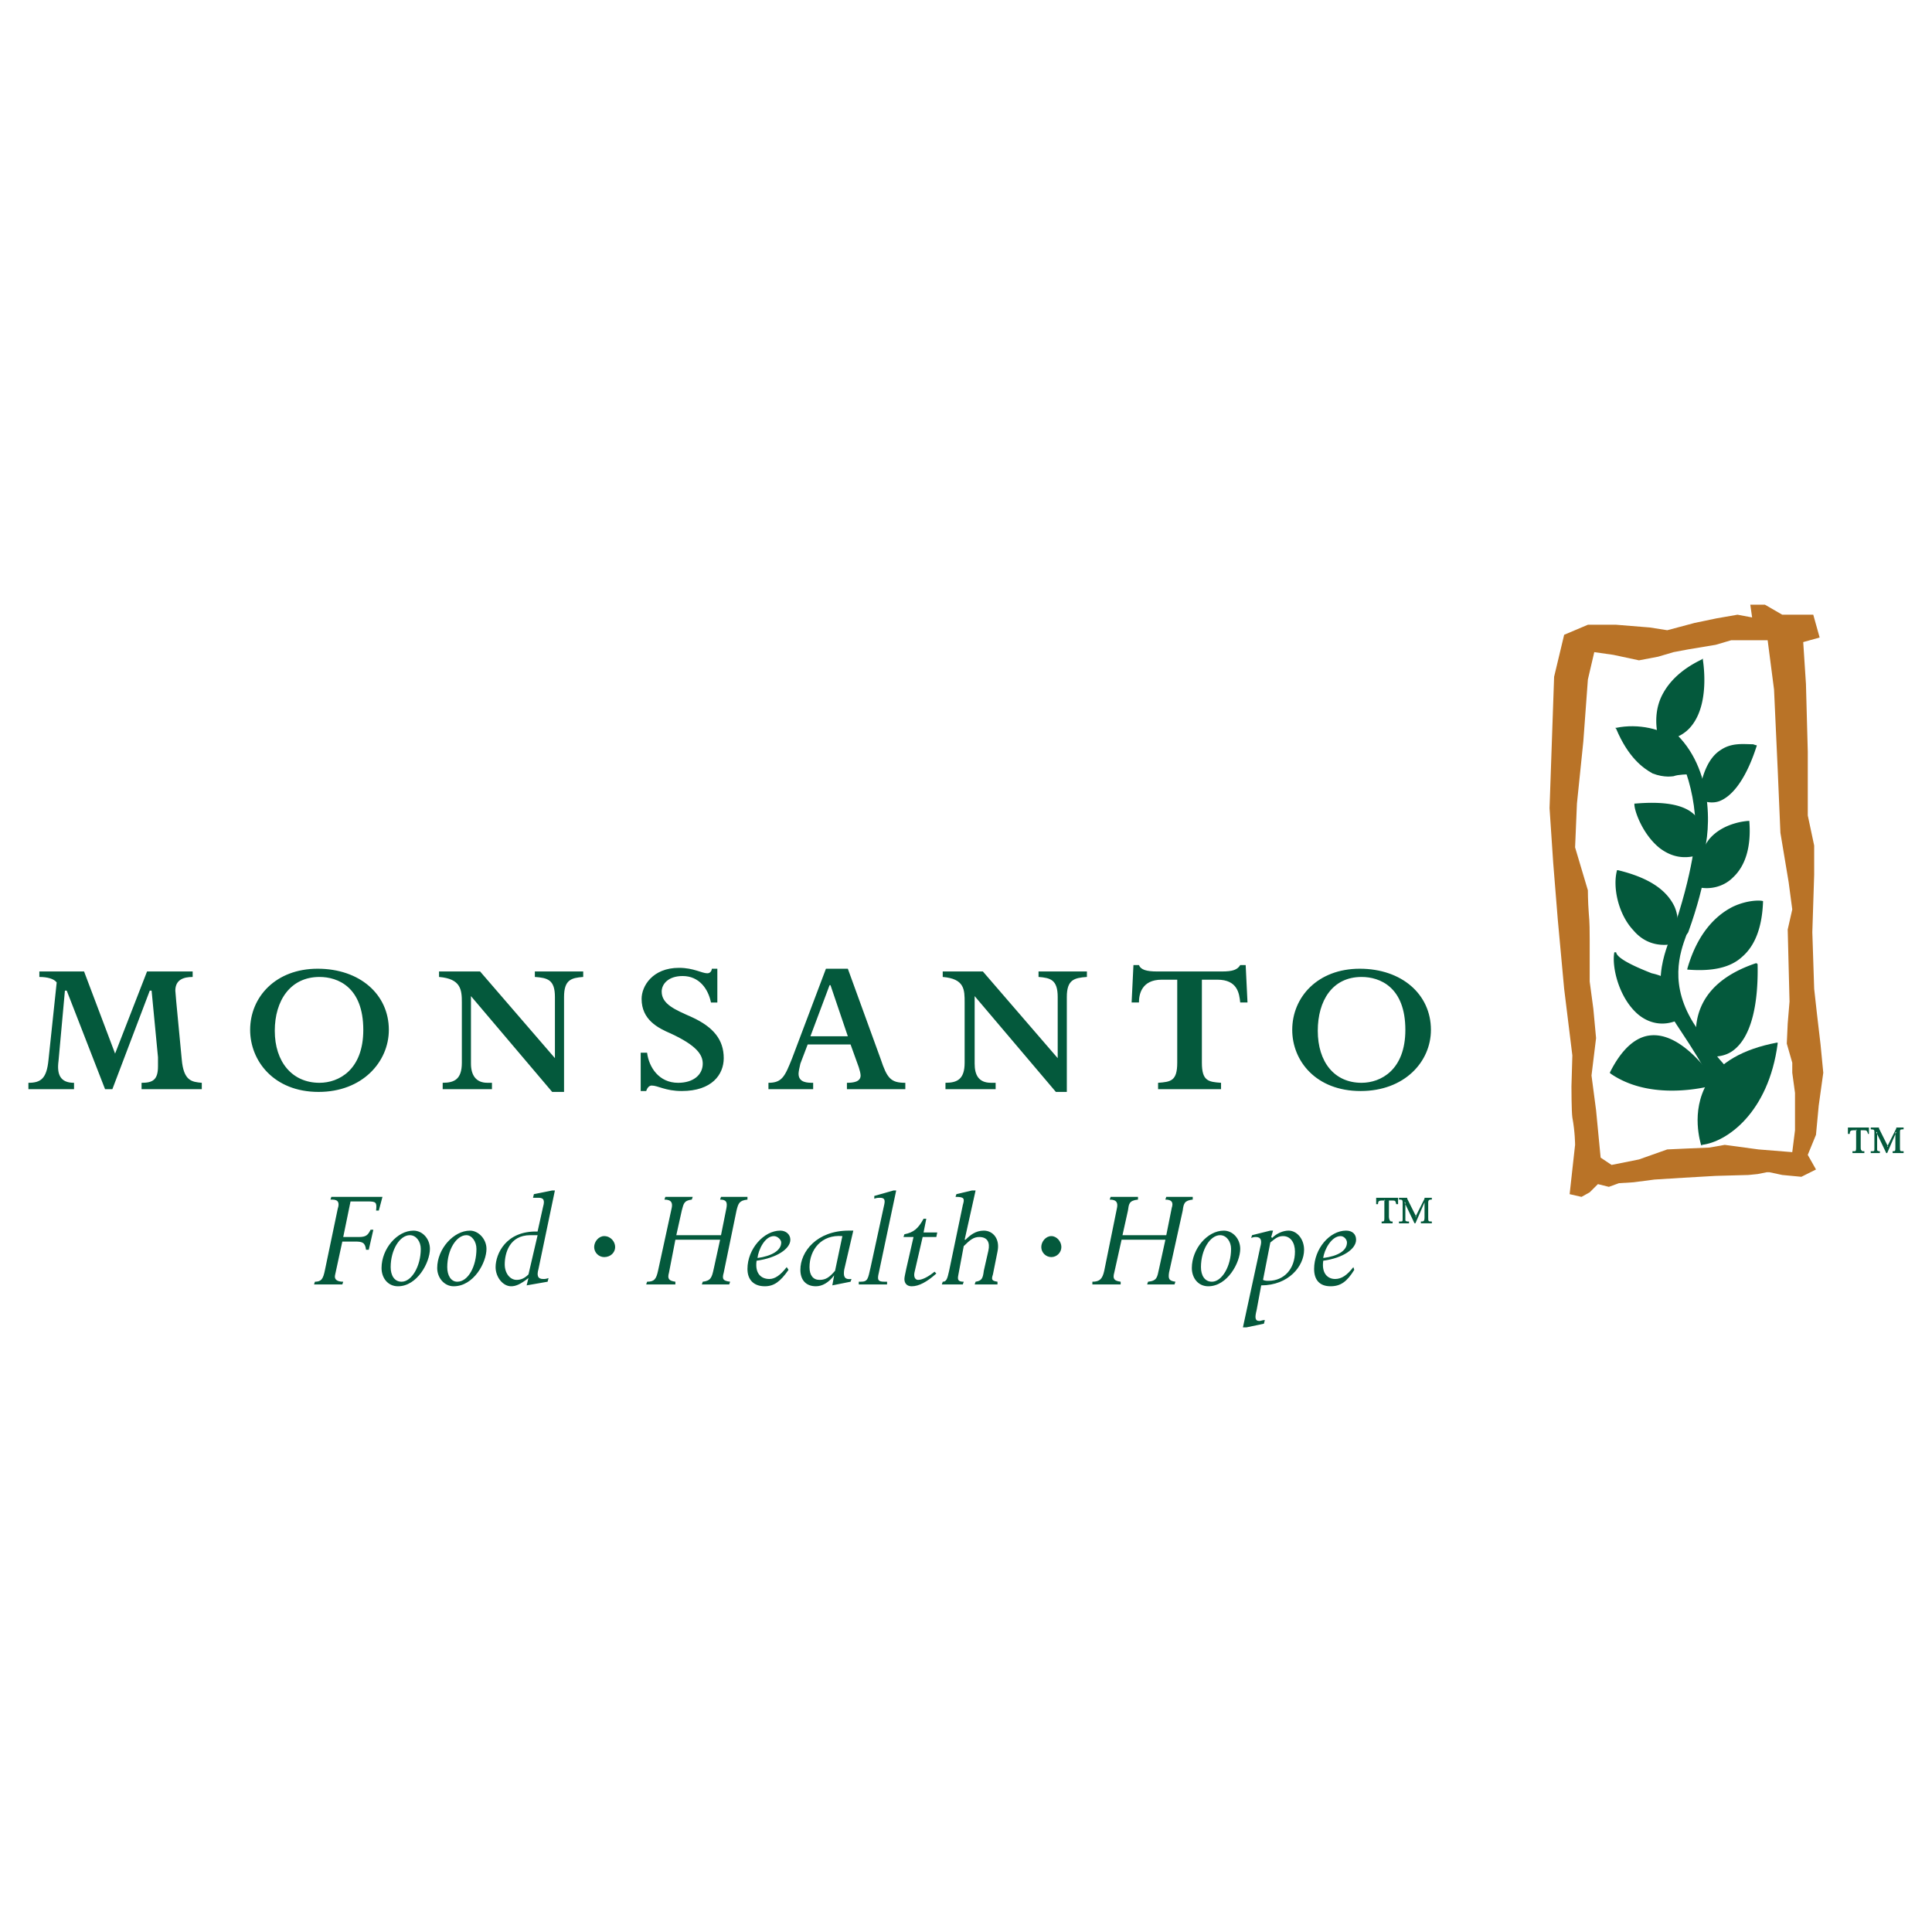 <svg xmlns="http://www.w3.org/2000/svg" width="2500" height="2500" viewBox="0 0 192.756 192.756"><g fill-rule="evenodd" clip-rule="evenodd"><path fill="#fff" d="M0 0h192.756v192.756H0V0z"/><path d="M36.792 124.691h-.272c-.091-.729-.364-.82-1.093-.82h-1.274l-.729 3.369c-.091.455.273.637.82.637l-.091.273h-2.822l.091-.273c.637 0 .819-.271 1.001-1.184l1.274-6.1c.182-.545.091-.91-.546-.91h-.182l.091-.273h5.098l-.364 1.367h-.273c.091-.82 0-.91-.819-.91h-1.73l-.728 3.549h1.547c.729 0 .911-.182 1.184-.727h.273l-.456 2.002zM39.706 128.332c-1.001 0-1.639-.818-1.639-1.82 0-1.912 1.548-3.732 3.187-3.732.911 0 1.639.82 1.639 1.82-.001 1.367-1.275 3.732-3.187 3.732zm1.183-5.098c-1.001 0-1.912 1.457-1.912 3.188 0 .818.364 1.455 1.092 1.455 1.002 0 1.912-1.547 1.912-3.277.001-.729-.455-1.366-1.092-1.366zM45.259 128.332c-.91 0-1.639-.818-1.639-1.82 0-1.912 1.639-3.732 3.277-3.732.819 0 1.639.82 1.639 1.82.001 1.367-1.274 3.732-3.277 3.732zm1.275-5.098c-1.001 0-1.912 1.457-1.912 3.188 0 .818.364 1.455 1.001 1.455 1.092 0 1.912-1.547 1.912-3.277 0-.729-.455-1.366-1.001-1.366zM53.726 126.604c-.182.637-.091 1.002.455 1.002.182 0 .273 0 .546-.092l-.091.363-2.094.365.182-.729c-.82.637-1.275.818-1.73.818-.819 0-1.548-.91-1.548-1.91 0-1.275 1.002-3.643 4.188-3.551l.546-2.459c.182-.637.091-.91-.455-.91h-.546l.091-.363 1.82-.365h.273l-1.637 7.831zm-.819-3.37c-2.094 0-2.549 1.82-2.549 2.914 0 .91.546 1.547 1.184 1.547.455 0 .819-.182 1.184-.547l.911-3.914h-.73zM60.281 123.326c.637 0 1.093.545 1.093 1.092s-.456 1.002-1.093 1.002c-.546 0-1.001-.455-1.001-1.002s.455-1.092 1.001-1.092zM74.574 119.684c-.819.092-.91.365-1.092 1.094l-1.274 6.189c-.182.639-.091.82.637.91l-.091.273h-2.731l.091-.273c.82-.09.911-.455 1.093-1.273l.637-2.914h-4.461l-.637 3.277c-.182.639 0 .82.637.91v.273H64.47l.091-.273c.728 0 .911-.271 1.092-1.092l1.366-6.281c.091-.455 0-.82-.728-.82l.091-.273h2.731l-.091.273c-.819.092-.819.455-1.001 1.094l-.546 2.457h4.46l.546-2.73c.091-.547 0-.82-.637-.82l.091-.273h2.64v.272h-.001zM76.759 127.605c.546 0 1.092-.365 1.73-1.184l.182.271c-.82 1.184-1.457 1.639-2.367 1.639-1.092 0-1.73-.637-1.73-1.729 0-2.004 1.639-3.824 3.277-3.824.546 0 1.002.365 1.002.91 0 .91-1.366 1.82-3.369 2.094-.182 1.277.456 1.823 1.275 1.823zm1.184-3.642c0-.273-.364-.637-.729-.637-.911 0-1.548 1.365-1.639 2.184 1.366-.182 2.368-.727 2.368-1.547zM84.224 126.693c-.091.639 0 1.002.729.912l-.091.271-1.821.365.182-1.002c-.546.729-1.184 1.092-1.821 1.092-1.001 0-1.548-.637-1.548-1.639 0-1.82 1.639-3.914 4.825-3.914h.456l-.911 3.915zm-3.459-.271c0 .818.364 1.273 1.001 1.273.638 0 1.001-.273 1.548-.91l.729-3.459c-2.095-.181-3.278 1.365-3.278 3.096zM87.684 126.967c-.182.729-.091.91.546.91h.273v.273h-2.822v-.273h.182c.729 0 .729-.271 1.001-1.455l1.366-6.283c.091-.455 0-.637-.455-.637-.183 0-.273 0-.546.092v-.273l1.912-.547h.273l-1.73 8.193zM93.419 123.416h-1.366l-.819 3.551c-.091.455.091.729.364.729.455 0 1.092-.363 1.639-.818l.182.182c-.911.818-1.73 1.273-2.458 1.273-.455 0-.729-.271-.729-.727 0-.184.091-.547.182-1.002l.728-3.188h-1.001l.091-.271c.91-.184 1.366-.547 1.912-1.549h.272l-.272 1.365h1.365l-.09.455zM96.242 123.689h.091c.455-.455 1.001-.91 1.822-.91.91 0 1.639.82 1.365 2.094l-.455 2.275c-.184.547-.092.639.455.729v.273h-2.277l.092-.273c.637-.09.729-.363.82-1.092l.455-2.002c.182-.82-.092-1.367-.912-1.367-.545 0-.91.273-1.547.912l-.546 2.912c-.091.455 0 .637.546.637l-.091.273h-2.094l.091-.273c.364 0 .456-.271.638-1.092l1.365-6.555c.183-.637.183-.82-.728-.82l.091-.271 1.548-.365h.364l-1.093 4.915zM104.891 123.326c.545 0 1.002.545 1.002 1.092s-.457 1.002-1.002 1.002c-.547 0-1.002-.455-1.002-1.002s.455-1.092 1.002-1.092zM119.002 119.684c-.82.092-.91.365-1.002 1.094l-1.365 6.189c-.092.639 0 .82.637.91l-.09.273h-2.732l.092-.273c.91-.09.91-.455 1.092-1.273l.637-2.914H111.9l-.729 3.277c-.182.639 0 .82.637.91v.273h-2.822v-.273c.729 0 1.002-.271 1.184-1.092l1.275-6.281c.09-.455 0-.82-.729-.82l.092-.273h2.73v.273c-.91.092-.91.455-1.002 1.094l-.545 2.457h4.369l.547-2.73c.182-.547 0-.82-.639-.82l.092-.273h2.641v.272h.001zM120.549 128.332c-1.002 0-1.639-.818-1.639-1.82 0-1.912 1.549-3.732 3.188-3.732.91 0 1.639.82 1.639 1.82-.001 1.367-1.276 3.732-3.188 3.732zm1.183-5.098c-1.002 0-1.912 1.457-1.912 3.188 0 .818.365 1.455 1.094 1.455 1 0 1.91-1.547 1.91-3.277 0-.729-.455-1.366-1.092-1.366zM126.83 123.416l.092.092c.455-.455 1.092-.729 1.639-.729.82 0 1.547.82 1.547 1.912 0 1.639-1.547 3.551-4.277 3.551l-.455 2.457c-.184.729-.184 1.094.271 1.094.184 0 .273-.092.547-.092l-.092.365-1.729.363h-.365l1.73-8.012c.182-.637.092-1.002-.455-1.002-.092 0-.182 0-.455.092l.092-.273 1.82-.455h.273l-.183.637zm-.818 4.279c.182.092.363.092.547.092 1.547 0 2.639-1.184 2.639-2.914 0-.91-.455-1.547-1.184-1.547-.455 0-.727.182-1.273.637l-.729 3.732zM133.203 127.605c.639 0 1.184-.365 1.822-1.184l.09.271c-.729 1.184-1.365 1.639-2.367 1.639-1.092 0-1.639-.637-1.639-1.729 0-2.004 1.549-3.824 3.188-3.824.637 0 1 .365 1 .91 0 .91-1.273 1.82-3.277 2.094-.182 1.277.455 1.823 1.183 1.823zm1.184-3.642c0-.273-.273-.637-.637-.637-.91 0-1.639 1.365-1.73 2.184 1.457-.182 2.367-.727 2.367-1.547zM137.848 122.051h1.092v-.182h-.092c-.09 0-.09 0-.182-.092 0 0-.092-.182-.092-.363v-1.73.092h.273c.365 0 .365 0 .455.363h.184v-.637H137.3v.637h.182c0-.271.092-.363.365-.363h.363l-.092-.092v1.73c0 .363 0 .455-.182.455h-.09v.182h.002zM139.576 119.594v.09h.092c.273 0 .273.092.273.365v1.547c0 .273 0 .273-.273.273h-.092v.182h1.002v-.182h-.092c-.09 0-.182 0-.273-.092v-1.821h-.09.09-.09l1.002 2.094h.09l.91-2.094v1.457c0 .455-.09.455-.363.455v.182h1.092v-.182c-.363 0-.363 0-.363-.455v-1.457c0-.182.09-.273.273-.273h.09v-.182h-.729v.092l-.91 1.82h.092l-.91-1.82v-.092h-.82v.093h-.001zM15.125 98.836h-.182l-3.732 9.832h-.729l-3.824-9.832h-.182l-.637 7.01c-.183 1.365.182 2.186 1.547 2.186v.637H2.834v-.637c1.274 0 1.821-.455 2.003-2.275l.819-7.738c-.273-.365-.91-.547-1.729-.547v-.547h4.461l3.095 8.193 3.187-8.193h4.552v.547c-.91 0-1.729.273-1.729 1.365 0 .092.091 1.002.091 1.092l.546 5.736c.182 2.186 1.001 2.275 2.003 2.367v.637h-6.009v-.637c1.093 0 1.639-.273 1.639-1.639v-.91l-.638-6.647zM46.079 100.02c0-1.275-.091-2.367-2.276-2.549v-.547H47.9l7.465 8.648v-6.1c0-1.729-.729-1.91-2.003-2.002v-.547h4.825v.547c-1.184.092-1.912.273-1.912 2.002v9.469h-1.184l-8.103-9.559v6.736c0 1.092.455 1.912 1.639 1.912h.455v.637h-4.916v-.637c1.184 0 1.912-.365 1.912-2.004v-6.006h.001zM96.242 100.02c0-1.275 0-2.367-2.186-2.549v-.547h4.006l7.465 8.648v-6.1c0-1.729-.729-1.91-1.912-2.002v-.547h4.826v.547c-1.275.092-2.004.273-2.004 2.002v9.469h-1.092l-8.104-9.559v6.736c0 1.092.365 1.912 1.639 1.912h.455v.637H94.33v-.637c1.184 0 1.912-.365 1.912-2.004v-6.006zM31.785 108.941c-4.461 0-6.828-3.096-6.828-6.191 0-3.277 2.549-6.1 6.737-6.1s7.101 2.551 7.101 6.1c0 3.188-2.64 6.191-7.01 6.191zm.091-11.47c-2.914 0-4.461 2.367-4.461 5.371 0 3.096 1.729 5.189 4.461 5.189 1.912 0 4.37-1.275 4.37-5.281.001-4.277-2.549-5.279-4.37-5.279zM135.752 108.852c-4.461 0-6.826-3.006-6.826-6.102 0-3.277 2.549-6.1 6.736-6.1s7.102 2.551 7.102 6.1c0 3.188-2.641 6.102-7.012 6.102zm.092-11.381c-2.914 0-4.369 2.367-4.369 5.371 0 3.096 1.639 5.189 4.369 5.189 1.912 0 4.369-1.275 4.369-5.281 0-4.277-2.549-5.279-4.369-5.279zM119.912 106.027c0 1.822.637 1.912 1.912 2.004v.637h-6.281v-.637c1.273-.092 1.91-.182 1.91-2.004v-8.283h-1.547c-2.004 0-2.275 1.457-2.275 2.275h-.729l.182-3.732h.547c.182.455.729.637 1.82.637h6.463c1.094 0 1.549-.182 1.822-.637h.545l.182 3.732h-.727c-.092-.91-.273-2.275-2.277-2.275h-1.547v8.283zM79.854 106.119c-.091.363-.182.82-.182 1.002 0 .91.91.91 1.457.91v.637h-4.461v-.637c1.366 0 1.639-.637 2.367-2.459l3.369-8.922h2.185l3.277 9.014c.638 1.912 1.001 2.367 2.458 2.367v.637h-5.826v-.637c.637 0 1.365-.092 1.365-.729 0-.182-.091-.547-.182-.82l-.82-2.275h-4.279l-.728 1.912zm4.734-2.73l-1.729-5.1h-.091l-1.912 5.1h3.732zM71.57 100.02h-.637c-.273-1.365-1.184-2.641-2.823-2.641-1.456 0-2.094.82-2.094 1.549 0 1.273 1.366 1.82 3.004 2.549 2.185 1.002 3.187 2.275 3.187 4.096 0 1.639-1.184 3.279-4.188 3.279-1.639 0-2.367-.547-3.004-.547-.273 0-.456.273-.546.547h-.546v-3.824h.637c.182 1.455 1.184 3.004 3.095 3.004 1.548 0 2.458-.82 2.458-1.912 0-.91-.637-1.82-3.186-3.004-1.275-.547-2.914-1.365-2.914-3.459 0-1.275 1.093-3.096 3.733-3.096 1.457 0 2.276.545 2.822.545.364 0 .455-.363.455-.455h.546v3.369h.001zM184.914 115.041h1.092v-.182h-.09c-.092 0-.182 0-.182-.092-.092 0-.092-.182-.092-.363v-1.73.092h.273c.273 0 .363 0 .455.363h.092v-.637h-2.096v.637h.184c0-.273.09-.363.363-.363h.363l-.09-.092v1.73c0 .363 0 .455-.182.455h-.182v.182h.092zM186.645 112.582v.092c.363 0 .363.092.363.273v1.639c0 .273 0 .273-.273.273h-.09v.182h.91v-.182c-.092 0-.182 0-.273-.092v-1.821h-.092l1.002 2.094h.092l.91-2.094h-.092v1.457c0 .455 0 .455-.273.455v.182h1.094v-.182h-.092c-.273 0-.273 0-.273-.455v-1.457c0-.182 0-.273.273-.273h.092v-.182h-.729v.09l-.91 1.822h.09l-.91-1.822v-.09h-.818v.091h-.001z" fill="#04593c"/><path d="M181.182 116.68l-1.457.729-1.912-.182-1.273-.273h-.273l-.91.182-.91.092-3.277.09-3.188.184-2.912.182-2.096.273-1.455.09-1.002.365-1.092-.273-.82.818-.818.455-1.184-.271.271-2.459.273-2.457s0-1.275-.273-2.732c-.09-.637-.09-3.096-.09-3.096l.09-3.094-.818-6.646-.637-6.919-.455-5.645-.365-5.462.455-13.11 1.002-4.188 2.367-1.001h2.822l3.367.273 1.73.273 2.732-.729 2.184-.455 2.094-.364 1.457.273-.182-1.274h1.457l1.729 1.001h3.096l.637 2.276-1.639.456.273 4.188.182 6.737v6.373l.638 3.001v2.913l-.184 5.735.184 5.645.273 2.457.363 3.096.273 2.822-.455 3.277-.273 2.914-.82 2.002.821 1.458zm-2.094-3.914v-3.732l-.273-2.004v-1.002l-.547-1.91.092-2.004.182-2.186-.182-7.191.455-2.003-.363-2.731-.82-4.916-.273-6.373-.363-7.92-.637-4.916h-3.643l-1.547.455-2.732.455-1.457.273-1.547.456-1.912.364-2.549-.546-1.912-.273-.637 2.731-.455 6.19-.637 6.191-.184 4.37 1.275 4.279s0 1.093.09 2.276c.092.91.092 1.912.092 2.64v4.188l.365 2.73.271 2.914-.455 3.732.455 3.459.455 4.734 1.094.729 2.73-.547 2.822-1 2.004-.092 2.184-.092 1.549-.271 3.367.455 3.369.271.274-2.183z" fill="#b97327"/><path d="M166.16 73.8a3.678 3.678 0 0 0 2.73-1.548c1.73-2.367 1.002-6.373 1.002-6.464v-.091l-.092.091c-1.91.911-3.186 2.094-3.914 3.459-.637 1.184-.818 2.64-.455 4.279l.092.091.545.182h.092v.001zM175.174 74.346l-.273-.091c-.91 0-2.094-.182-3.188.546-1.184.728-1.912 2.276-2.275 4.825v.091c.729.364 1.547.455 2.186.182 2.367-1.001 3.551-5.28 3.641-5.462v-.091h-.091zM169.619 88.548c.91.182 2.277 0 3.277-1.001 1.275-1.183 1.822-3.095 1.639-5.553v-.091h-.09s-2.459.091-3.916 1.82c-.91 1.184-1.273 2.731-1 4.825h.09zM163.064 80.264c0 .637.82 3.004 2.549 4.37 1.094.819 2.277 1.092 3.643.728h.09c0-.091 1.002-2.185 0-3.732-.91-1.274-3.004-1.729-6.189-1.457h-.092v.091h-.001zM168.436 96.742c2.367.182 4.188-.182 5.371-1.275 1.275-1.092 2.004-2.913 2.094-5.553-.09-.092-1.455-.183-3.004.546-1.457.729-3.459 2.367-4.551 6.19v.092h.09zM161.334 86.819c-.455 1.639.092 4.37 1.639 6.009 1.002 1.183 2.367 1.639 3.916 1.365 0 0 1.002-1.821.182-3.732-.818-1.73-2.641-2.914-5.645-3.642h-.092zM161.062 95.012c-.273 1.457.455 4.552 2.367 6.191 1.092.91 2.457 1.184 3.822.637.092-.09.729-1.729 0-3.096-.363-.818-1.184-1.365-2.457-1.639-.91-.363-3.461-1.365-3.551-2.093h-.181zM175.174 96.105c-6.465 2.184-6.283 6.645-5.736 9.012l.092.092c1.273.363 2.549.273 3.459-.455 1.639-1.275 2.457-4.279 2.367-8.559l-.092-.09h-.09zM171.258 108.031c-2.275-3.277-4.551-4.916-6.555-4.734-2.186.182-3.551 2.641-4.096 3.732l.09.092c4.371 3.004 10.471 1.092 10.561 1.092h.092l-.092-.182z" fill="#04593c"/><path d="M177.268 104.025c-3.369.637-5.736 2.002-6.92 4.006-1.729 2.912-.637 6.1-.637 6.191l.09.09v-.09c2.459-.273 6.646-3.188 7.557-10.105v-.092h-.09zM161.244 72.708c1.184 2.822 2.641 3.915 3.641 4.461 1.184.455 2.004.273 2.094.273.457-.183 1.457-.183 1.457-.183v-.091l.092.182v-.182c.182-1.274-.273-2.367-1.184-3.277-1.457-1.184-3.914-1.729-6.1-1.274h-.092l.092.091z" fill="#04593c"/><path d="M165.705 73.436c1.365.091 3.551 4.734 3.459 9.65 0 0-.09 3.642-2.457 10.378 0 0-.639 1.366-.91 3.004-.365 2.275.09 4.098 1.273 5.281 0 .09 2.822 4.188 4.188 7.01l.092.092.09-.092 1.184-1.82v-.092c-1.547-1.547-2.549-3.096-3.459-4.461-2.73-4.098-1.547-7.375-.91-9.104l.182-.273c1.912-5.28 2.004-8.466 2.004-8.466v-.182l-.092.091-.363.273.09.091c.729-3.096.639-9.741-4.461-12.837l-.182-.091v.182l.182 1.274v.091h.09v.001z" fill="#04593c"/><path d="M171.896 107.029l-4.189-6.281v-.092h-.09l-.91.455-.092.092.092.092c.363.637.729 1.184 1.092 1.729 1.092 1.639 2.002 3.096 3.459 5.736l.092.182.547-1.82v-.093h-.001z" fill="#04593c"/></g></svg>